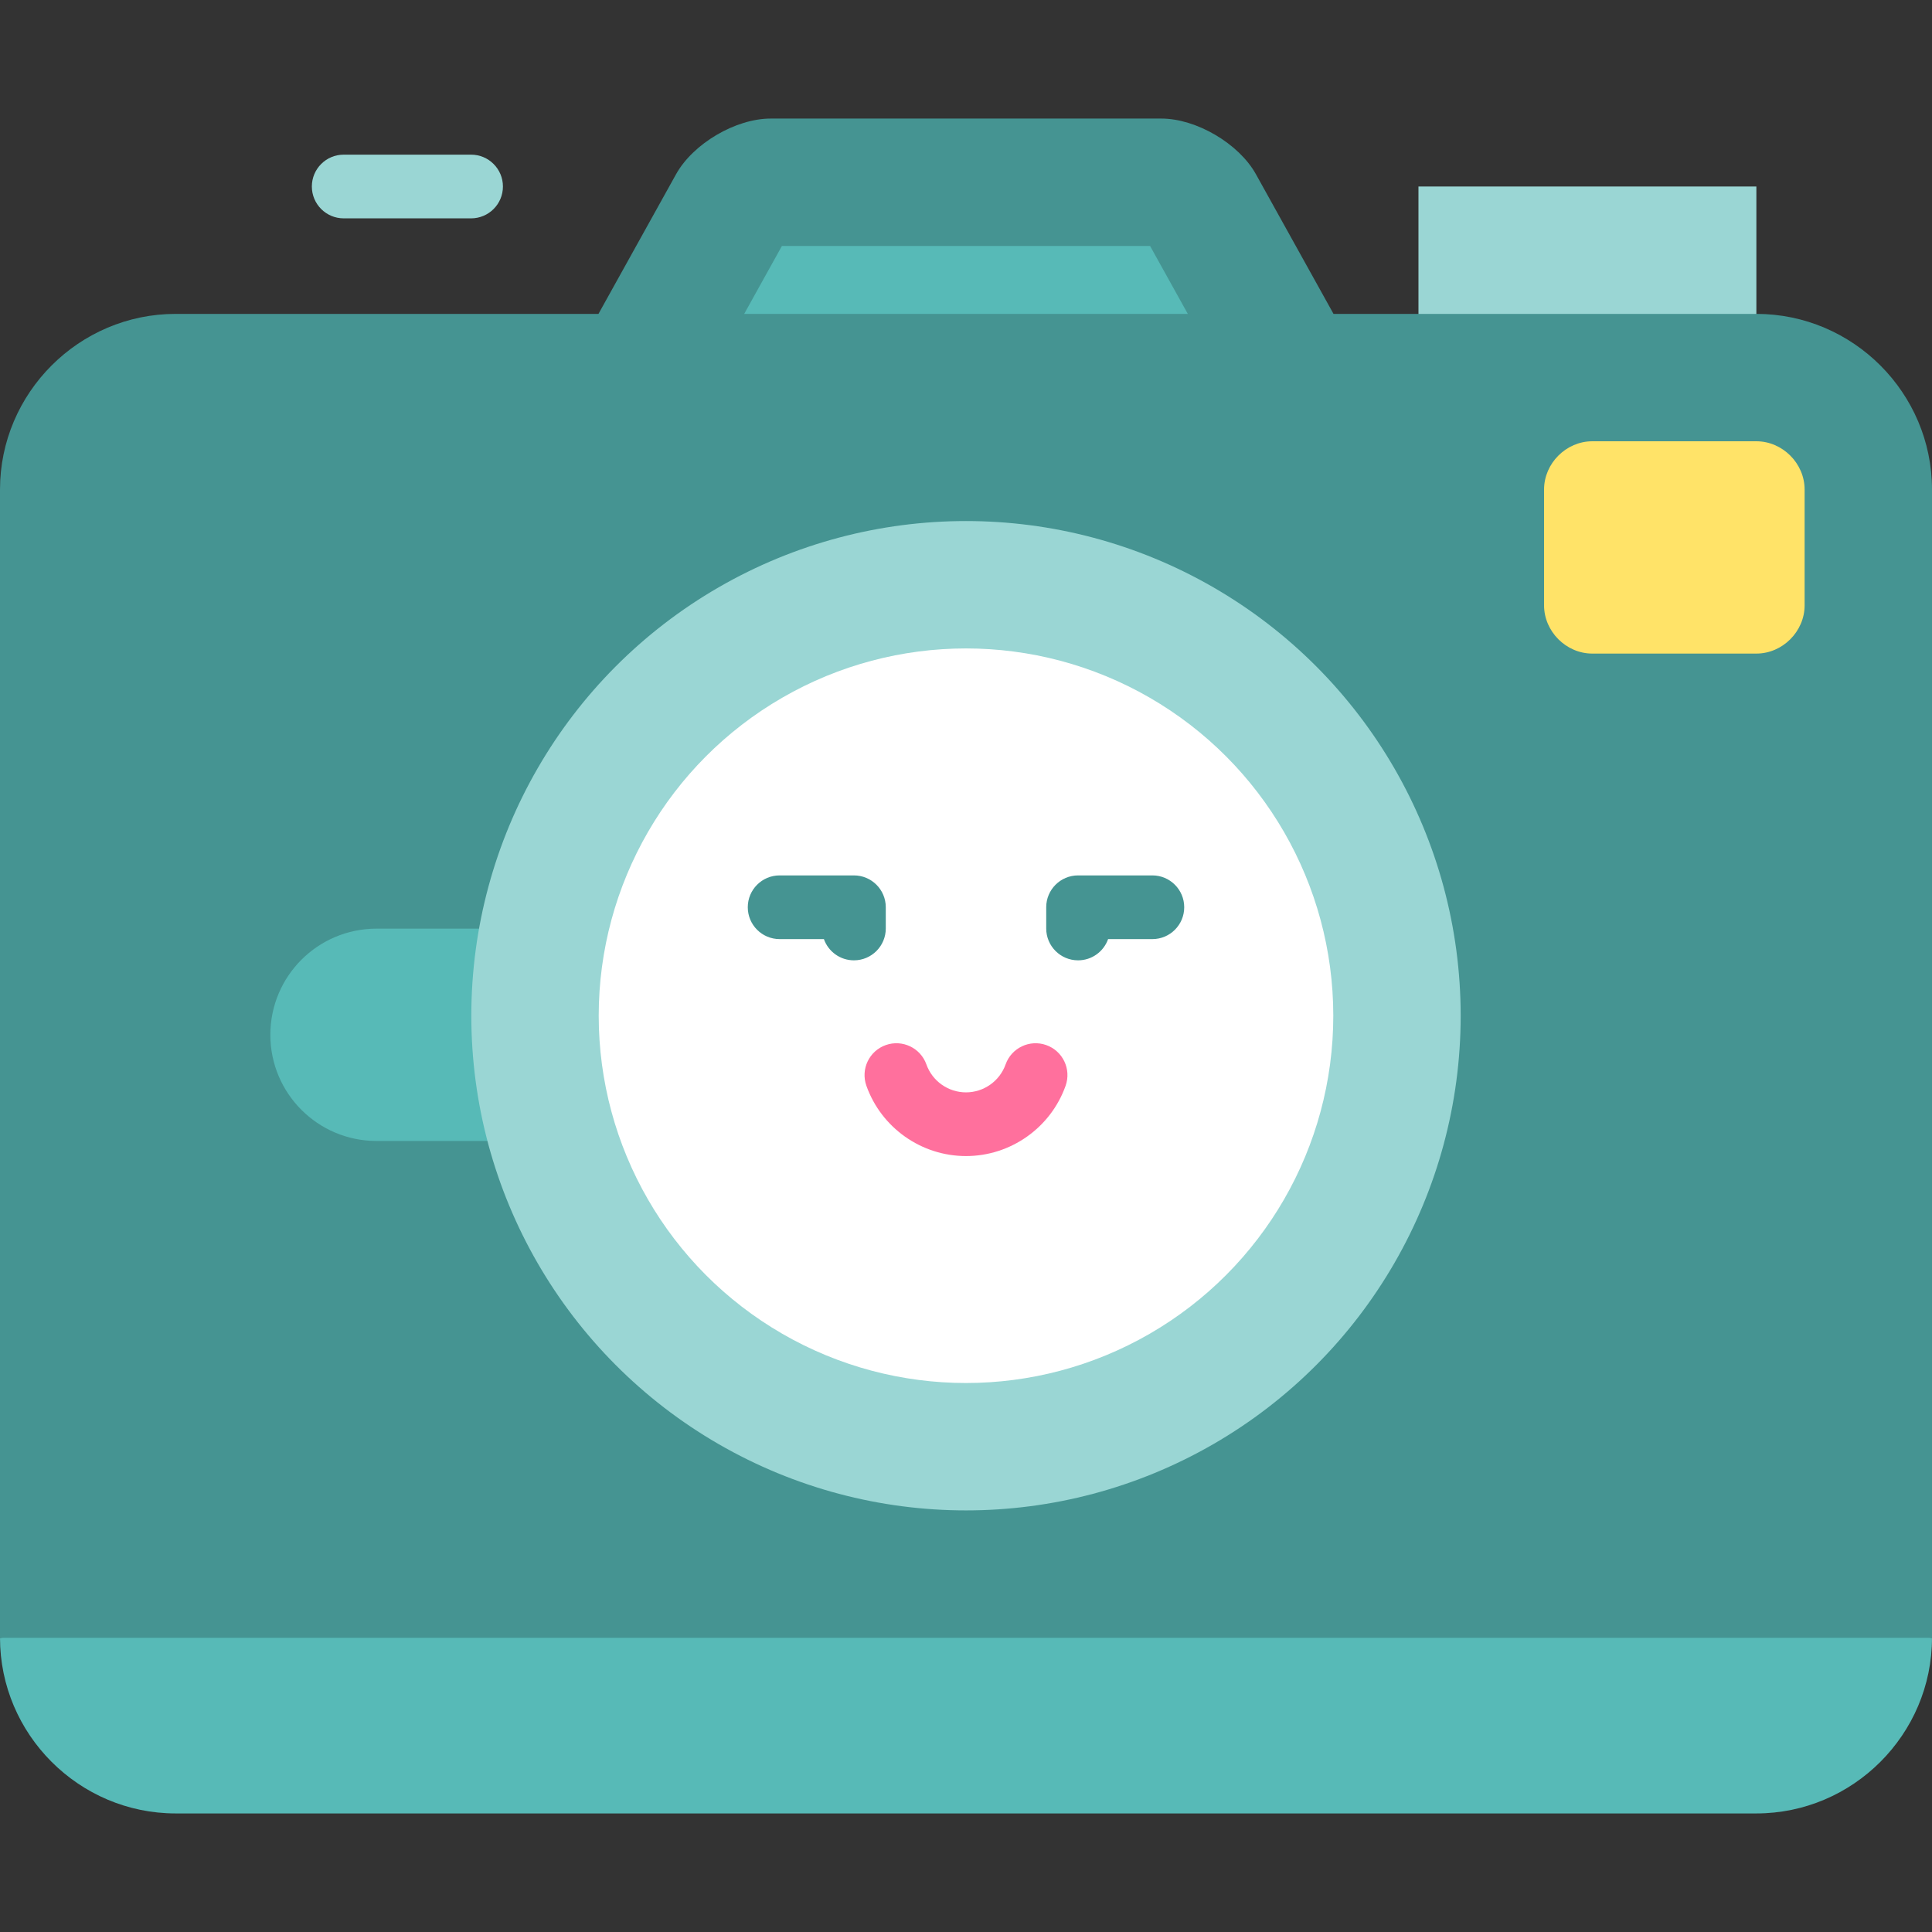 <?xml version="1.0" encoding="UTF-8"?> <!-- Generator: Adobe Illustrator 19.0.0, SVG Export Plug-In . SVG Version: 6.00 Build 0) --> <svg xmlns="http://www.w3.org/2000/svg" xmlns:xlink="http://www.w3.org/1999/xlink" id="Layer_1" x="0px" y="0px" viewBox="0 0 512.001 512.001" style="enable-background:new 0 0 512.001 512.001;" xml:space="preserve"><rect x="0" y="0" width="512.001" height="512.001" fill="#333333" stroke="none"/> <path style="fill:#57BAB7;" d="M0,434.034c0,25.6,20.946,46.546,46.546,46.546h418.909c25.6,0,46.546-20.946,46.546-46.546 l-256-22.505L0,434.034z"></path> <rect x="375.909" y="49.426" style="fill:#9AD6D4;" width="89.549" height="56.264"></rect> <path style="fill:#459492;" d="M465.454,83.184H353.398l-20.56-37.008c-4.509-8.115-15.793-14.755-25.077-14.755H204.236 c-9.284,0-20.568,6.64-25.077,14.755L158.6,83.184H46.546C20.946,83.184,0,104.13,0,129.73v304.304h512V129.73 C512,104.13,491.054,83.184,465.454,83.184z"></path> <g> <polygon style="fill:#57BAB7;" points="304.78,65.18 207.22,65.18 197.219,83.185 314.781,83.184 "></polygon> <path style="fill:#57BAB7;" d="M140.401,246.102H99.775c-15.537,0-28.132,12.595-28.132,28.132 c0,15.537,12.595,28.132,28.132,28.132h40.625v-56.264H140.401z"></path> </g> <path style="fill:#FFE368;" d="M465.455,116.942h-43.477c-6.931,0-12.786,5.856-12.786,12.788v30.688 c0,6.932,5.856,12.788,12.786,12.788h43.477c6.931,0,12.787-5.856,12.787-12.788V129.73 C478.242,122.8,472.386,116.942,465.455,116.942z"></path> <g> <path style="fill:#9AD6D4;" d="M124.842,57.866H91.084c-4.662,0-8.44-3.779-8.44-8.44s3.778-8.44,8.44-8.44h33.758 c4.662,0,8.44,3.779,8.44,8.44S129.505,57.866,124.842,57.866z"></path> <circle style="fill:#9AD6D4;" cx="256" cy="269.178" r="131.095"></circle> </g> <circle style="fill:#FFFFFF;" cx="256" cy="269.178" r="97.336"></circle> <path style="fill:#FF709D;" d="M256,306.369c-11.828,0-22.436-7.488-26.398-18.631c-1.562-4.392,0.733-9.217,5.125-10.779 c4.394-1.56,9.218,0.733,10.779,5.126c1.574,4.43,5.792,7.405,10.494,7.405c4.703,0,8.92-2.976,10.494-7.405 c1.561-4.392,6.386-6.685,10.779-5.126c4.391,1.562,6.685,6.387,5.125,10.779C278.436,298.881,267.828,306.369,256,306.369z"></path> <g> <path style="fill:#459492;" d="M226.301,254.498c-3.675,0-6.801-2.348-7.959-5.626h-11.733c-4.662,0-8.44-3.779-8.44-8.44 s3.778-8.44,8.44-8.44h19.692c4.662,0,8.44,3.779,8.44,8.44v5.626C234.74,250.72,230.963,254.498,226.301,254.498z"></path> <path style="fill:#459492;" d="M285.699,254.498c-4.662,0-8.44-3.779-8.44-8.44v-5.626c0-4.661,3.778-8.44,8.44-8.44h19.692 c4.662,0,8.44,3.779,8.44,8.44s-3.778,8.44-8.44,8.44h-11.733C292.501,252.15,289.373,254.498,285.699,254.498z"></path> </g> <g> </g> <g> </g> <g> </g> <g> </g> <g> </g> <g> </g> <g> </g> <g> </g> <g> </g> <g> </g> <g> </g> <g> </g> <g> </g> <g> </g> <g> </g> </svg> 